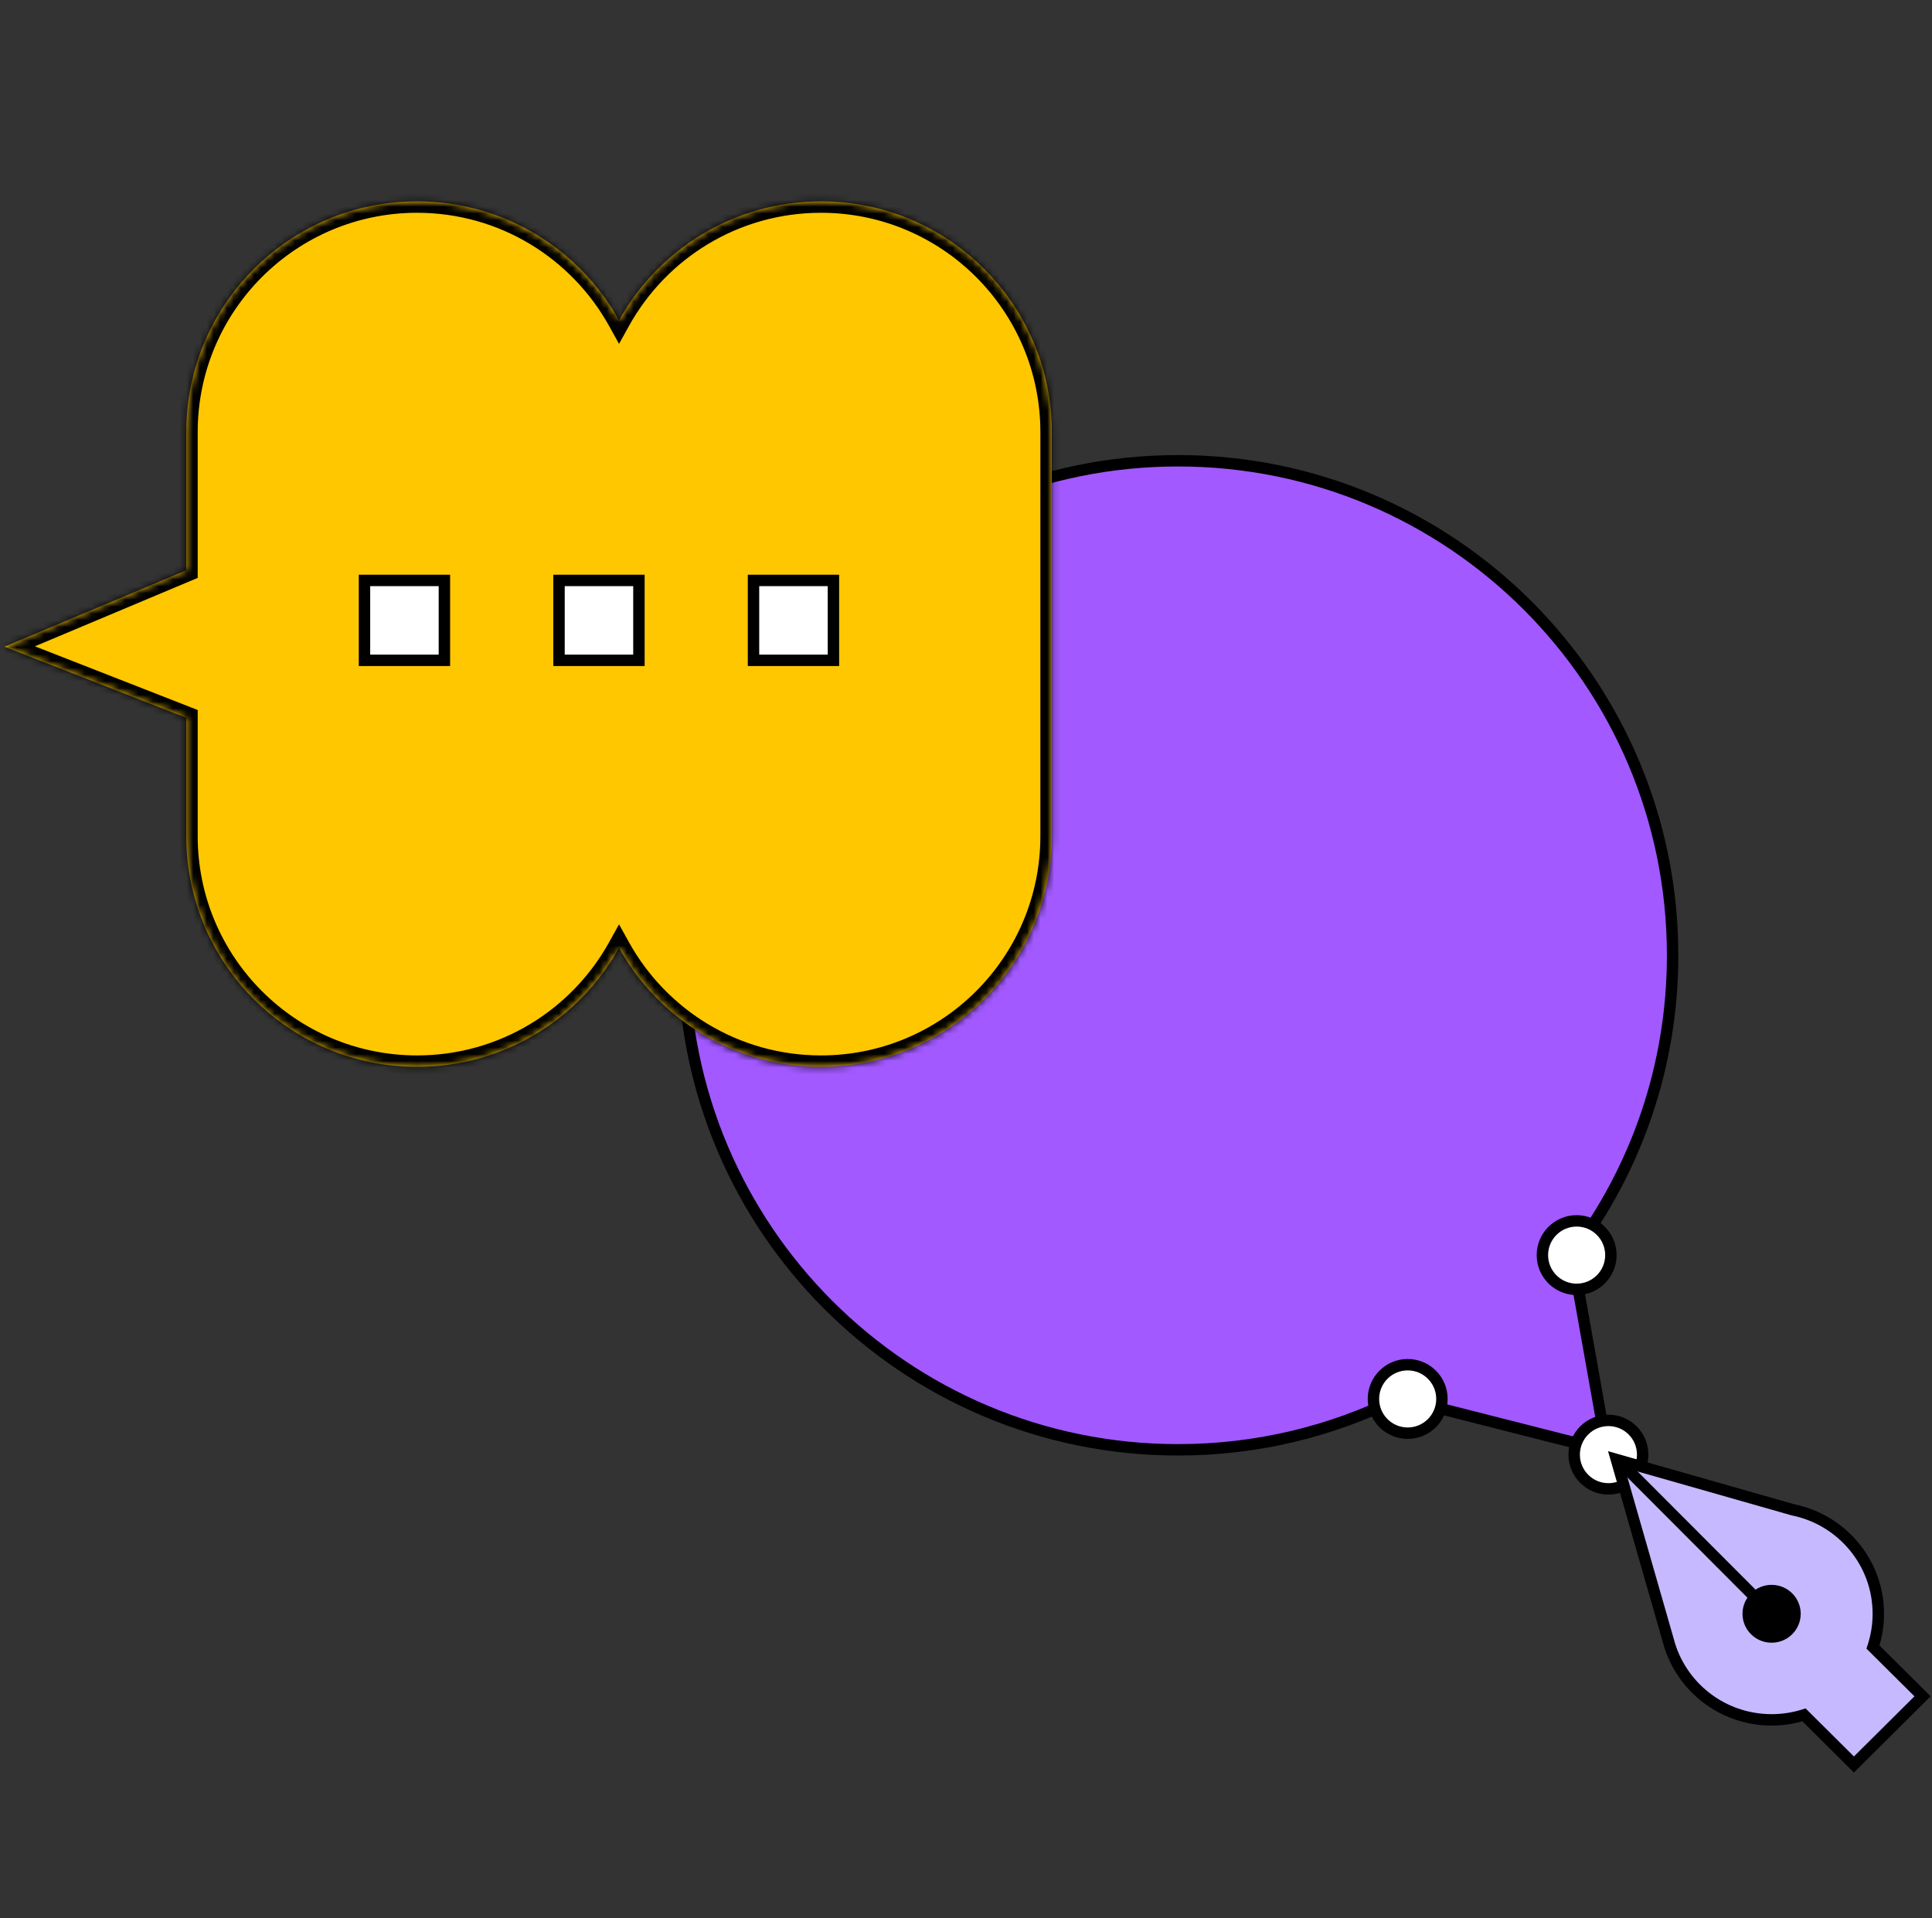 <svg width="285" height="283" viewBox="0 0 285 283" fill="none" xmlns="http://www.w3.org/2000/svg">
<rect x="0" y="0" width="285" height="283" fill="#333333" stroke="none"/>
<path d="M232.125 184.733L231.905 185.026L231.969 185.386L237.069 214.047L206.641 206.309L206.339 206.233L206.06 206.371C196.33 211.179 185.372 213.882 173.78 213.882C133.489 213.882 100.826 181.219 100.826 140.927C100.826 100.636 133.489 67.973 173.78 67.973C214.072 67.973 246.735 100.636 246.735 140.927C246.735 157.367 241.299 172.534 232.125 184.733Z" fill="#A259FF" stroke="black" stroke-width="1.684"/>
<mask id="path-2-inside-1_3301_29122" fill="white">
<path fill-rule="evenodd" clip-rule="evenodd" d="M121.109 29.706C139.913 29.706 155.156 44.949 155.156 63.753V123.336C155.156 142.14 139.913 157.383 121.109 157.383C108.29 157.383 97.126 150.299 91.318 139.832C85.51 150.299 74.345 157.383 61.526 157.383C42.723 157.383 27.479 142.14 27.479 123.336L27.479 105.892L0.67 95.401L27.479 84.133L27.479 63.753C27.479 44.949 42.723 29.706 61.526 29.706C74.345 29.706 85.51 36.79 91.318 47.257C97.126 36.79 108.29 29.706 121.109 29.706Z"/>
</mask>
<path fill-rule="evenodd" clip-rule="evenodd" d="M121.109 29.706C139.913 29.706 155.156 44.949 155.156 63.753V123.336C155.156 142.14 139.913 157.383 121.109 157.383C108.29 157.383 97.126 150.299 91.318 139.832C85.51 150.299 74.345 157.383 61.526 157.383C42.723 157.383 27.479 142.14 27.479 123.336L27.479 105.892L0.67 95.401L27.479 84.133L27.479 63.753C27.479 44.949 42.723 29.706 61.526 29.706C74.345 29.706 85.51 36.79 91.318 47.257C97.126 36.79 108.29 29.706 121.109 29.706Z" fill="#FFC700"/>
<path d="M121.109 29.706L121.109 31.39L121.109 29.706ZM121.109 157.383L121.109 159.067H121.109V157.383ZM91.318 139.832L92.79 139.015L91.318 136.361L89.845 139.015L91.318 139.832ZM27.479 123.336L25.795 123.336V123.336H27.479ZM27.479 105.892L29.163 105.892L29.163 104.742L28.093 104.323L27.479 105.892ZM0.67 95.401L0.017 93.849L-3.809 95.457L0.056 96.969L0.67 95.401ZM27.479 84.133L28.132 85.686L29.163 85.252L29.163 84.133L27.479 84.133ZM27.479 63.753L29.163 63.753V63.753H27.479ZM61.526 29.706L61.526 28.022L61.526 29.706ZM91.318 47.257L89.845 48.074L91.318 50.728L92.79 48.074L91.318 47.257ZM156.84 63.753C156.84 44.019 140.843 28.022 121.109 28.022L121.109 31.39C138.983 31.39 153.472 45.879 153.472 63.753H156.84ZM156.84 123.336V63.753H153.472V123.336H156.84ZM121.109 159.067C140.843 159.067 156.84 143.07 156.84 123.336H153.472C153.472 141.209 138.983 155.699 121.109 155.699V159.067ZM89.845 140.649C95.938 151.629 107.654 159.067 121.109 159.067L121.109 155.699C108.926 155.699 98.314 148.968 92.79 139.015L89.845 140.649ZM61.526 159.067C74.982 159.067 86.697 151.629 92.79 140.649L89.845 139.015C84.322 148.968 73.709 155.699 61.526 155.699V159.067ZM25.795 123.336C25.795 143.07 41.793 159.067 61.526 159.067V155.699C43.653 155.699 29.163 141.209 29.163 123.336H25.795ZM25.795 105.892L25.795 123.336L29.163 123.336L29.163 105.892L25.795 105.892ZM28.093 104.323L1.283 93.833L0.056 96.969L26.866 107.46L28.093 104.323ZM1.322 96.953L28.132 85.686L26.827 82.581L0.017 93.849L1.322 96.953ZM25.795 63.753L25.795 84.133L29.163 84.133L29.163 63.753L25.795 63.753ZM61.526 28.022C41.793 28.022 25.795 44.019 25.795 63.753H29.163C29.163 45.879 43.653 31.39 61.526 31.39L61.526 28.022ZM92.79 46.44C86.697 35.46 74.982 28.022 61.526 28.022L61.526 31.39C73.709 31.39 84.322 38.12 89.845 48.074L92.79 46.44ZM121.109 28.022C107.654 28.022 95.938 35.46 89.845 46.44L92.79 48.074C98.314 38.12 108.926 31.39 121.109 31.39L121.109 28.022Z" fill="black" mask="url(#path-2-inside-1_3301_29122)"/>
<circle cx="232.579" cy="185.157" r="5.052" fill="white" stroke="black" stroke-width="1.684"/>
<circle cx="237.268" cy="214.591" r="5.052" fill="white" stroke="black" stroke-width="1.684"/>
<circle cx="207.656" cy="206.374" r="5.052" fill="white" stroke="black" stroke-width="1.684"/>
<rect x="53.768" y="85.626" width="11.788" height="11.788" fill="white" stroke="black" stroke-width="1.684"/>
<rect x="82.464" y="85.626" width="11.788" height="11.788" fill="white" stroke="black" stroke-width="1.684"/>
<rect x="111.155" y="85.626" width="11.788" height="11.788" fill="white" stroke="black" stroke-width="1.684"/>
<path fill-rule="evenodd" clip-rule="evenodd" d="M246.095 241.999C247.849 248.74 254.009 253.718 261.338 253.718C263.005 253.718 264.611 253.461 266.119 252.983L273.483 260.303L283.603 250.244L276.291 242.976C276.804 241.433 277.081 239.783 277.081 238.069C277.081 230.511 271.69 224.205 264.523 222.741L238.439 215.308L246.095 241.999Z" fill="#C7B9FF"/>
<path d="M246.095 241.999L246.905 241.767L246.907 241.777L246.91 241.787L246.095 241.999ZM266.119 252.983L265.865 252.181L266.351 252.027L266.713 252.386L266.119 252.983ZM273.483 260.303L274.077 260.901L273.483 261.491L272.89 260.901L273.483 260.303ZM283.603 250.244L284.197 249.647L284.798 250.244L284.197 250.841L283.603 250.244ZM276.291 242.976L275.698 243.573L275.328 243.205L275.492 242.711L276.291 242.976ZM264.523 222.741L264.354 223.566L264.323 223.559L264.292 223.551L264.523 222.741ZM238.439 215.308L237.63 215.54L237.212 214.083L238.67 214.498L238.439 215.308ZM261.338 254.56C253.619 254.56 247.129 249.317 245.28 242.211L246.91 241.787C248.569 248.163 254.398 252.876 261.338 252.876L261.338 254.56ZM266.373 253.786C264.784 254.289 263.092 254.56 261.338 254.56L261.338 252.876C262.918 252.876 264.438 252.632 265.865 252.181L266.373 253.786ZM272.89 260.901L265.525 253.58L266.713 252.386L274.077 259.706L272.89 260.901ZM284.197 250.841L274.077 260.901L272.89 259.706L283.01 249.647L284.197 250.841ZM276.885 242.379L284.197 249.647L283.01 250.841L275.698 243.573L276.885 242.379ZM277.923 238.069C277.923 239.874 277.631 241.613 277.09 243.241L275.492 242.711C275.976 241.252 276.239 239.692 276.239 238.069L277.923 238.069ZM264.691 221.916C272.24 223.457 277.923 230.1 277.923 238.069L276.239 238.069C276.239 230.923 271.141 224.952 264.354 223.566L264.691 221.916ZM264.292 223.551L238.208 216.118L238.67 214.498L264.753 221.931L264.292 223.551ZM239.248 215.076L246.905 241.767L245.286 242.231L237.63 215.54L239.248 215.076Z" fill="black"/>
<path d="M239.559 216.25L261.337 238.071" stroke="black" stroke-width="1.684" stroke-linecap="square"/>
<ellipse cx="4.268" cy="4.294" rx="4.268" ry="4.294" transform="matrix(-3.03295e-07 1 1 -7.30005e-08 257.045 233.802)" fill="black"/>
</svg>